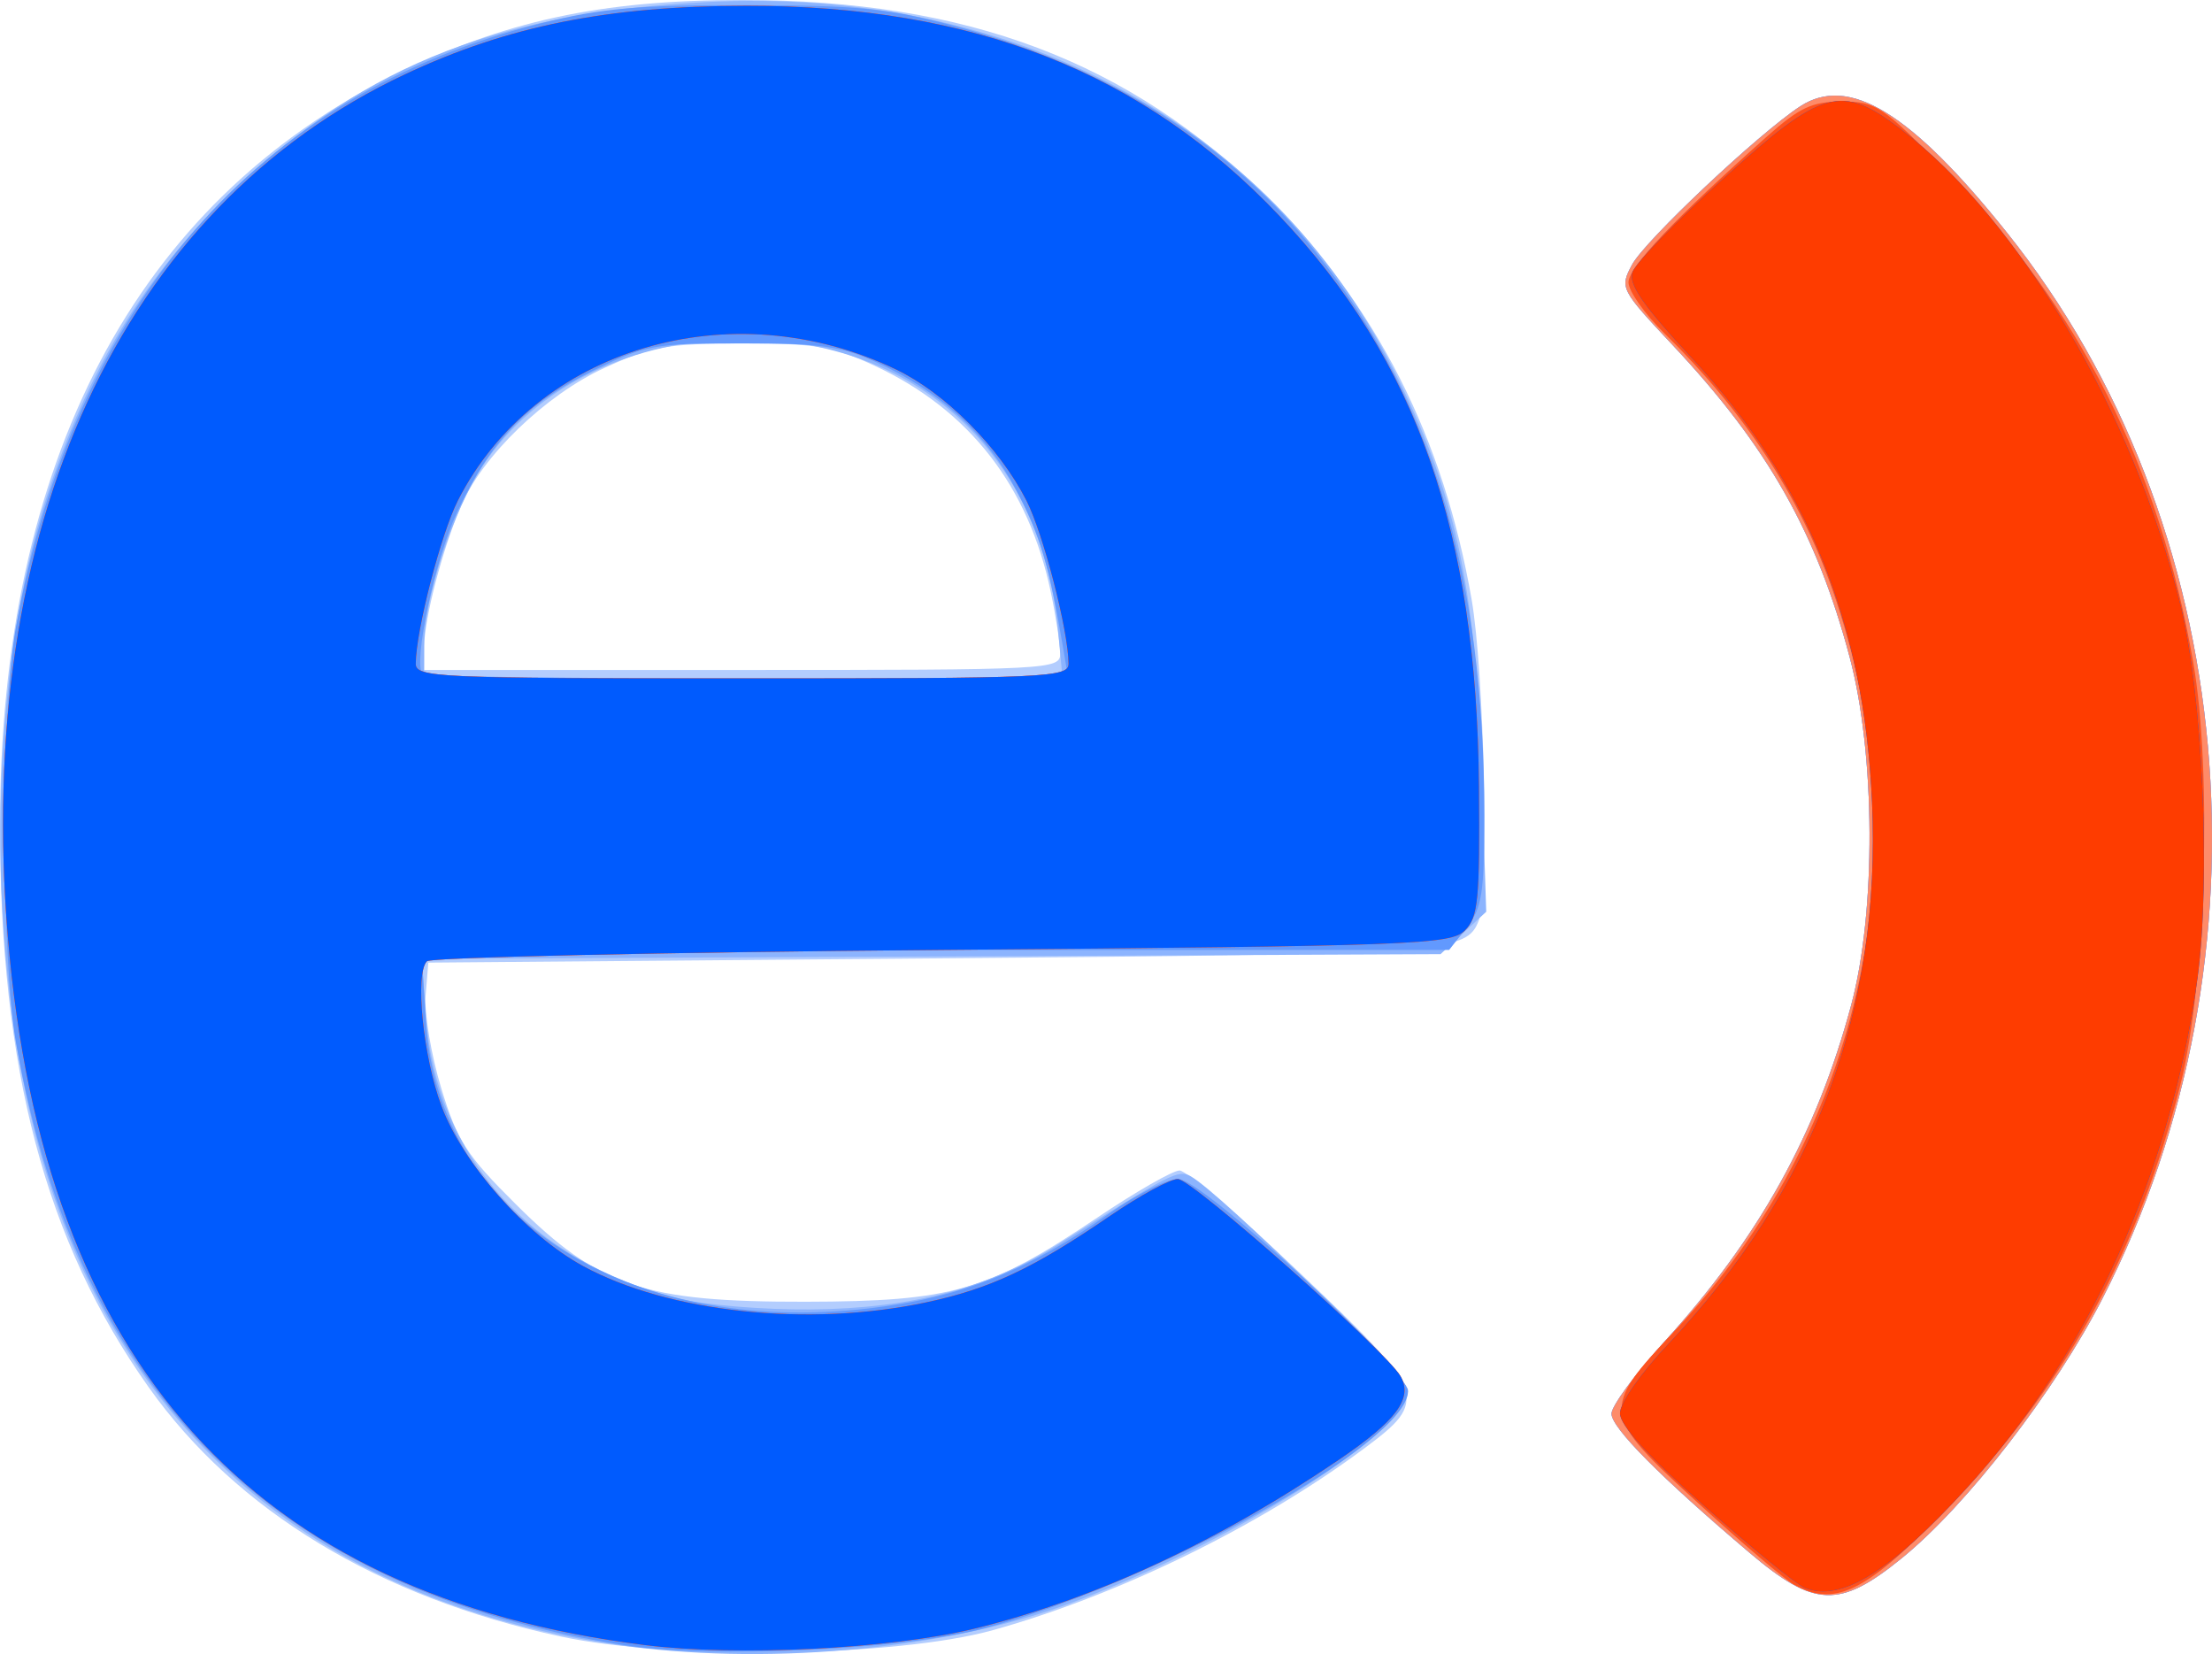 <?xml version="1.0" encoding="UTF-8" standalone="no"?>
<!-- Created with Inkscape (http://www.inkscape.org/) -->

<svg
   xmlns:dc="http://purl.org/dc/elements/1.1/"
   xmlns:cc="http://creativecommons.org/ns#"
   xmlns:rdf="http://www.w3.org/1999/02/22-rdf-syntax-ns#"
   xmlns:svg="http://www.w3.org/2000/svg"
   xmlns="http://www.w3.org/2000/svg"
   xmlns:sodipodi="http://sodipodi.sourceforge.net/DTD/sodipodi-0.dtd"
   xmlns:inkscape="http://www.inkscape.org/namespaces/inkscape"
   version="1.1"
   id="svg2"
   width="347.728"
   height="259.97"
   viewBox="0 0 347.728 259.97"
   sodipodi:docname="Entel Chile 2018.svg"
   inkscape:version="0.92.4 (5da689c313, 2019-01-14)">
  <defs
     id="defs6" />
  <sodipodi:namedview
     pagecolor="#ffffff"
     bordercolor="#666666"
     borderopacity="1"
     objecttolerance="10"
     gridtolerance="10"
     guidetolerance="10"
     inkscape:pageopacity="0"
     inkscape:pageshadow="2"
     inkscape:window-width="640"
     inkscape:window-height="480"
     id="namedview4"
     showgrid="false"
     inkscape:zoom="0.90769231"
     inkscape:cx="10.94915"
     inkscape:cy="131.10669"
     inkscape:window-x="0"
     inkscape:window-y="0"
     inkscape:window-maximized="0"
     inkscape:current-layer="svg2" />
  <g
     id="g12"
     transform="translate(0,-0.035)">
    <path
       style="fill:#b3cdfe;stroke-width:1.333"
       d="M 88.068,257.231 C 59.622,251.117 37.157,237.518 23.371,218.068 7.121,195.143 0,168.208 0,129.67 0,72.552 21.291,32.007 61.835,11.916 79.142,3.339 94.392,0.035 116.667,0.035 c 35.399,0 60.887,9.637 82.781,31.298 16.946,16.766 27.46,37.499 31.885,62.879 1.979,11.348 2.792,46.172 1.177,50.382 -2.012,5.243 -4.009,5.384 -85.843,6.072 l -79.333,0.667 -0.422,5.136 c -0.232,2.825 0.87,9.389 2.449,14.587 2.52,8.298 3.954,10.527 11.755,18.277 13.062,12.976 20.119,15.346 45.551,15.297 23.011,-0.044 28.651,-1.671 45.83,-13.22 C 178.558,187.334 184.381,184 185.436,184 c 1.055,0 9.563,7.249 18.908,16.109 20.055,19.016 20.391,19.946 9.99,27.667 -16.345,12.133 -38.416,22.928 -58.164,28.45 -15.187,4.247 -50.589,4.769 -68.101,1.005 z M 166.667,102.732 c 0,-1.431 -0.669,-5.781 -1.486,-9.667 -3.496,-16.623 -12.792,-28.577 -27.614,-35.511 -6.615,-3.095 -9.244,-3.539 -20.9,-3.528 -11.838,0.011 -14.266,0.441 -21.646,3.832 -9.292,4.27 -19.254,13.889 -22.618,21.836 -2.916,6.891 -5.701,17.588 -5.72,21.972 l -0.016,3.667 h 50 c 48.691,0 50,-0.068 50,-2.601 z m 108.403,141.376 c -13.979,-11.852 -21.736,-19.657 -21.736,-21.874 0,-1.2 3.697,-6.243 8.215,-11.208 14.958,-16.435 24.028,-32.76 29.463,-53.027 3.935,-14.674 3.828,-39.373 -0.237,-54.667 -5.197,-19.549 -12.888,-33.122 -27.761,-48.989 -8.281,-8.835 -8.393,-9.053 -6.473,-12.667 2.014,-3.793 19.954,-20.691 26.475,-24.939 7.627,-4.968 17.379,0.99 32.449,19.826 36.585,45.726 42.685,113.528 15.071,167.51 -7.481,14.624 -21.331,32.544 -31.586,40.869 -9.767,7.928 -13.706,7.79 -23.881,-0.836 z"
       id="path26"
       inkscape:connector-curvature="0" />
    <path
       style="fill:#8cb4fe;stroke-width:1.333"
       d="M 96.78,258.525 C 48.541,251.489 17.136,223.748 5.426,177.828 -2.433,147.009 -1.589,105.463 7.459,77.745 13.694,58.643 22.038,44.603 34.626,32.029 55.705,10.975 77.019,2.119 110.817,0.371 159.077,-2.124 199.528,19.42 218.996,57.985 c 9.669,19.154 12.93,33.871 13.888,62.682 l 0.754,22.667 -3.592,3.333 -3.592,3.333 -80.07,0.364 -80.07,0.364 0.651,9.095 c 1.563,21.844 16.501,38.516 39.703,44.31 4.033,1.007 13.388,1.777 20.788,1.71 15.914,-0.143 28.073,-3.376 39.212,-10.426 17.317,-10.96 18.57,-11.603 20.501,-10.512 4.879,2.756 34.166,31.566 34.166,33.61 0,6.708 -29.014,24.859 -54.201,33.908 -19.536,7.018 -47.465,9.441 -70.353,6.103 z M 166.318,99 c -2.588,-27.592 -22.239,-45.667 -49.651,-45.667 -17.189,0 -32.543,7.488 -40.744,19.869 -4.719,7.124 -9.256,20.981 -9.256,28.271 v 5.193 h 50.185 50.185 z m 108.751,145.108 c -13.979,-11.852 -21.736,-19.657 -21.736,-21.874 0,-1.2 3.697,-6.243 8.215,-11.208 14.958,-16.435 24.028,-32.76 29.463,-53.027 3.935,-14.674 3.828,-39.373 -0.237,-54.667 -5.197,-19.549 -12.888,-33.122 -27.761,-48.989 -8.281,-8.835 -8.393,-9.053 -6.473,-12.667 2.014,-3.793 19.954,-20.691 26.475,-24.939 7.627,-4.968 17.379,0.99 32.449,19.826 36.585,45.726 42.685,113.528 15.071,167.51 -7.481,14.624 -21.331,32.544 -31.586,40.869 -9.767,7.928 -13.706,7.79 -23.881,-0.836 z"
       id="path24"
       inkscape:connector-curvature="0" />
    <path
       style="fill:#6299fe;stroke-width:1.333"
       d="M 98.111,258.604 C 43.564,250.099 12.348,219.203 2.526,164 0.17,150.754 0.15,111.601 2.494,98.667 11.687,47.924 40.46,14.818 85.03,3.7 94.532,1.329 100.458,0.804 117.333,0.839 c 17.899,0.036 22.375,0.5 33.426,3.464 23.54,6.313 42.506,18.274 56.101,35.382 18.096,22.771 26.473,50.756 26.473,88.434 0,12.335 -0.361,14.647 -2.763,17.702 l -2.763,3.513 h -74.384 c -40.911,0 -77.241,0.392 -80.732,0.87 l -6.348,0.87 0.612,9.536 c 1.962,30.575 31.368,49.549 69.818,45.05 14.191,-1.661 24.652,-5.812 37.684,-14.953 4.213,-2.955 9.05,-5.373 10.75,-5.373 3.854,0 36.128,29.832 36.128,33.394 0,7.963 -39.757,30.178 -66.667,37.251 -12.84,3.375 -42.822,4.767 -56.555,2.625 z M 167.202,102.333 C 164.941,88.925 163.536,84.17 159.726,77.02 155.041,68.232 147.787,61.588 137.894,57.025 132.331,54.46 129.098,54 116.639,54 c -13.903,0 -15.172,0.235 -23.553,4.361 -10.324,5.082 -16.005,11.03 -21.257,22.253 -3.476,7.428 -6.954,23.818 -5.386,25.385 0.367,0.367 23.353,0.668 51.079,0.668 h 50.411 z m 107.867,141.775 c -13.979,-11.852 -21.736,-19.657 -21.736,-21.874 0,-1.2 3.697,-6.243 8.215,-11.208 14.958,-16.435 24.028,-32.76 29.463,-53.027 3.935,-14.674 3.828,-39.373 -0.237,-54.667 -5.197,-19.549 -12.888,-33.122 -27.761,-48.989 -8.281,-8.835 -8.393,-9.053 -6.473,-12.667 2.014,-3.793 19.954,-20.691 26.475,-24.939 7.627,-4.968 17.379,0.99 32.449,19.826 36.585,45.726 42.685,113.528 15.071,167.51 -7.481,14.624 -21.331,32.544 -31.586,40.869 -9.767,7.928 -13.706,7.79 -23.881,-0.836 z"
       id="path22"
       inkscape:connector-curvature="0" />
    <path
       style="fill:#fe8b69;stroke-width:1.333"
       d="M 101.336,258.591 C 39.787,250.892 6.808,214.23 1.235,147.31 -4.118,83.031 19.049,32.701 63.647,11.722 79.814,4.117 95.489,0.97 117.333,0.943 153.098,0.899 179.658,11.364 201.118,33.956 c 21.569,22.706 31.029,49.74 31.374,89.65 0.154,17.821 -0.113,20.562 -2.205,22.667 -2.221,2.235 -7.696,2.438 -82.223,3.061 -43.914,0.367 -80.343,1.167 -80.953,1.779 -1.922,1.925 -0.6,15.035 2.296,22.777 3.407,9.105 13.267,20.239 22.257,25.132 13.412,7.3 35.398,9.635 53.862,5.721 10.09,-2.139 16.841,-5.309 28.963,-13.602 4.669,-3.194 9.469,-5.802 10.667,-5.796 2.266,0.012 32.813,27.071 35.028,31.03 1.938,3.463 -0.64,6.931 -9.748,13.116 -19.077,12.955 -38.539,21.961 -57.372,26.548 -12.989,3.164 -37.265,4.361 -51.728,2.552 z m 66.641,-154.257 c -0.052,-5.285 -3.97,-20.427 -6.639,-25.658 -4.252,-8.334 -12.744,-16.865 -20.482,-20.573 -26.032,-12.476 -56.669,-3.323 -68.86,20.573 -2.669,5.231 -6.587,20.373 -6.639,25.658 -0.022,2.182 3.301,2.333 51.31,2.333 48.009,0 51.332,-0.151 51.31,-2.333 z m 107.092,139.775 c -13.979,-11.852 -21.736,-19.657 -21.736,-21.874 0,-1.2 3.697,-6.243 8.215,-11.208 14.958,-16.435 24.028,-32.76 29.463,-53.027 3.935,-14.674 3.828,-39.373 -0.237,-54.667 -5.197,-19.549 -12.888,-33.122 -27.761,-48.989 -8.281,-8.835 -8.393,-9.053 -6.473,-12.667 2.014,-3.793 19.954,-20.691 26.475,-24.939 7.627,-4.968 17.379,0.99 32.449,19.826 36.585,45.726 42.685,113.528 15.071,167.51 -7.481,14.624 -21.331,32.544 -31.586,40.869 -9.767,7.928 -13.706,7.79 -23.881,-0.836 z"
       id="path20"
       inkscape:connector-curvature="0" />
    <path
       style="fill:#fe521e;stroke-width:1.333"
       d="M 101.336,258.591 C 39.787,250.892 6.808,214.23 1.235,147.31 -4.118,83.031 19.049,32.701 63.647,11.722 79.814,4.117 95.489,0.97 117.333,0.943 153.098,0.899 179.658,11.364 201.118,33.956 c 21.569,22.706 31.029,49.74 31.374,89.65 0.154,17.821 -0.113,20.562 -2.205,22.667 -2.221,2.235 -7.696,2.438 -82.223,3.061 -43.914,0.367 -80.343,1.167 -80.953,1.779 -1.922,1.925 -0.6,15.035 2.296,22.777 3.407,9.105 13.267,20.239 22.257,25.132 13.412,7.3 35.398,9.635 53.862,5.721 10.09,-2.139 16.841,-5.309 28.963,-13.602 4.669,-3.194 9.469,-5.802 10.667,-5.796 2.266,0.012 32.813,27.071 35.028,31.03 1.938,3.463 -0.64,6.931 -9.748,13.116 -19.077,12.955 -38.539,21.961 -57.372,26.548 -12.989,3.164 -37.265,4.361 -51.728,2.552 z m 66.641,-154.257 c -0.052,-5.285 -3.97,-20.427 -6.639,-25.658 -4.252,-8.334 -12.744,-16.865 -20.482,-20.573 -26.032,-12.476 -56.669,-3.323 -68.86,20.573 -2.669,5.231 -6.587,20.373 -6.639,25.658 -0.022,2.182 3.301,2.333 51.31,2.333 48.009,0 51.332,-0.151 51.31,-2.333 z M 282,249.086 c -1.467,-0.825 -8.217,-6.565 -15,-12.756 -15.314,-13.977 -15.423,-14.73 -3.9,-26.946 29.916,-31.713 39.315,-75.612 24.972,-116.636 C 282.938,78.064 274.176,64.691 261.669,52.452 258.551,49.401 256,45.782 256,44.411 c 0,-2.357 7.451,-10.213 21.637,-22.812 C 282.936,16.892 284.842,16 289.6,16 c 5.331,0 6.282,0.638 16.406,11 20.857,21.35 33.413,46.327 38.773,77.132 2.986,17.16 1.977,50.475 -2.01,66.352 -6.426,25.591 -17.502,46.199 -34.616,64.406 -14.293,15.205 -19.413,17.985 -26.152,14.196 z"
       id="path18"
       inkscape:connector-curvature="0" />
    <path
       style="fill:#005bfe;stroke-width:1.333"
       d="M 101.336,258.591 C 39.787,250.892 6.808,214.23 1.235,147.31 -4.118,83.031 19.049,32.701 63.647,11.722 79.814,4.117 95.489,0.97 117.333,0.943 153.098,0.899 179.658,11.364 201.118,33.956 c 21.569,22.706 31.029,49.74 31.374,89.65 0.154,17.821 -0.113,20.562 -2.205,22.667 -2.221,2.235 -7.696,2.438 -82.223,3.061 -43.914,0.367 -80.343,1.167 -80.953,1.779 -1.922,1.925 -0.6,15.035 2.296,22.777 3.407,9.105 13.267,20.239 22.257,25.132 13.412,7.3 35.398,9.635 53.862,5.721 10.09,-2.139 16.841,-5.309 28.963,-13.602 4.669,-3.194 9.469,-5.802 10.667,-5.796 2.266,0.012 32.813,27.071 35.028,31.03 1.938,3.463 -0.64,6.931 -9.748,13.116 -19.077,12.955 -38.539,21.961 -57.372,26.548 -12.989,3.164 -37.265,4.361 -51.728,2.552 z m 66.641,-154.257 c -0.052,-5.285 -3.97,-20.427 -6.639,-25.658 -4.252,-8.334 -12.744,-16.865 -20.482,-20.573 -26.032,-12.476 -56.669,-3.323 -68.86,20.573 -2.669,5.231 -6.587,20.373 -6.639,25.658 -0.022,2.182 3.301,2.333 51.31,2.333 48.009,0 51.332,-0.151 51.31,-2.333 z m 115.713,145.259 c -1.271,-0.519 -8.321,-6.267 -15.667,-12.772 -9.011,-7.98 -13.357,-12.749 -13.357,-14.659 0,-1.61 3.255,-6.281 7.546,-10.829 22.961,-24.338 33.543,-52.462 32.074,-85.244 -1.267,-28.276 -10.226,-50.3 -28.429,-69.895 -7.507,-8.08 -9.846,-11.461 -9.244,-13.359 0.444,-1.398 6.857,-8.007 14.251,-14.687 15.758,-14.236 18.519,-15.001 28.012,-7.76 18.664,14.235 36.458,44.504 43.878,74.638 3.489,14.168 4.811,42.903 2.701,58.683 -4.054,30.316 -17.184,59.318 -36.349,80.287 -12.008,13.138 -19.772,17.903 -25.416,15.597 z"
       id="path16"
       inkscape:connector-curvature="0" />
    <path
       style="fill:#fe3c00;stroke-width:1.333"
       d="m 283.69,249.592 c -1.271,-0.519 -8.321,-6.267 -15.667,-12.772 -9.011,-7.98 -13.357,-12.749 -13.357,-14.659 0,-1.61 3.255,-6.281 7.546,-10.829 22.961,-24.338 33.543,-52.462 32.074,-85.244 -1.267,-28.276 -10.226,-50.3 -28.429,-69.895 -7.507,-8.08 -9.846,-11.461 -9.244,-13.359 0.444,-1.398 6.857,-8.007 14.251,-14.687 15.758,-14.236 18.519,-15.001 28.012,-7.76 18.664,14.235 36.458,44.504 43.878,74.638 3.489,14.168 4.811,42.903 2.701,58.683 -4.054,30.316 -17.184,59.318 -36.349,80.287 -12.008,13.138 -19.772,17.903 -25.416,15.597 z"
       id="path14"
       inkscape:connector-curvature="0" />
  </g>
</svg>
